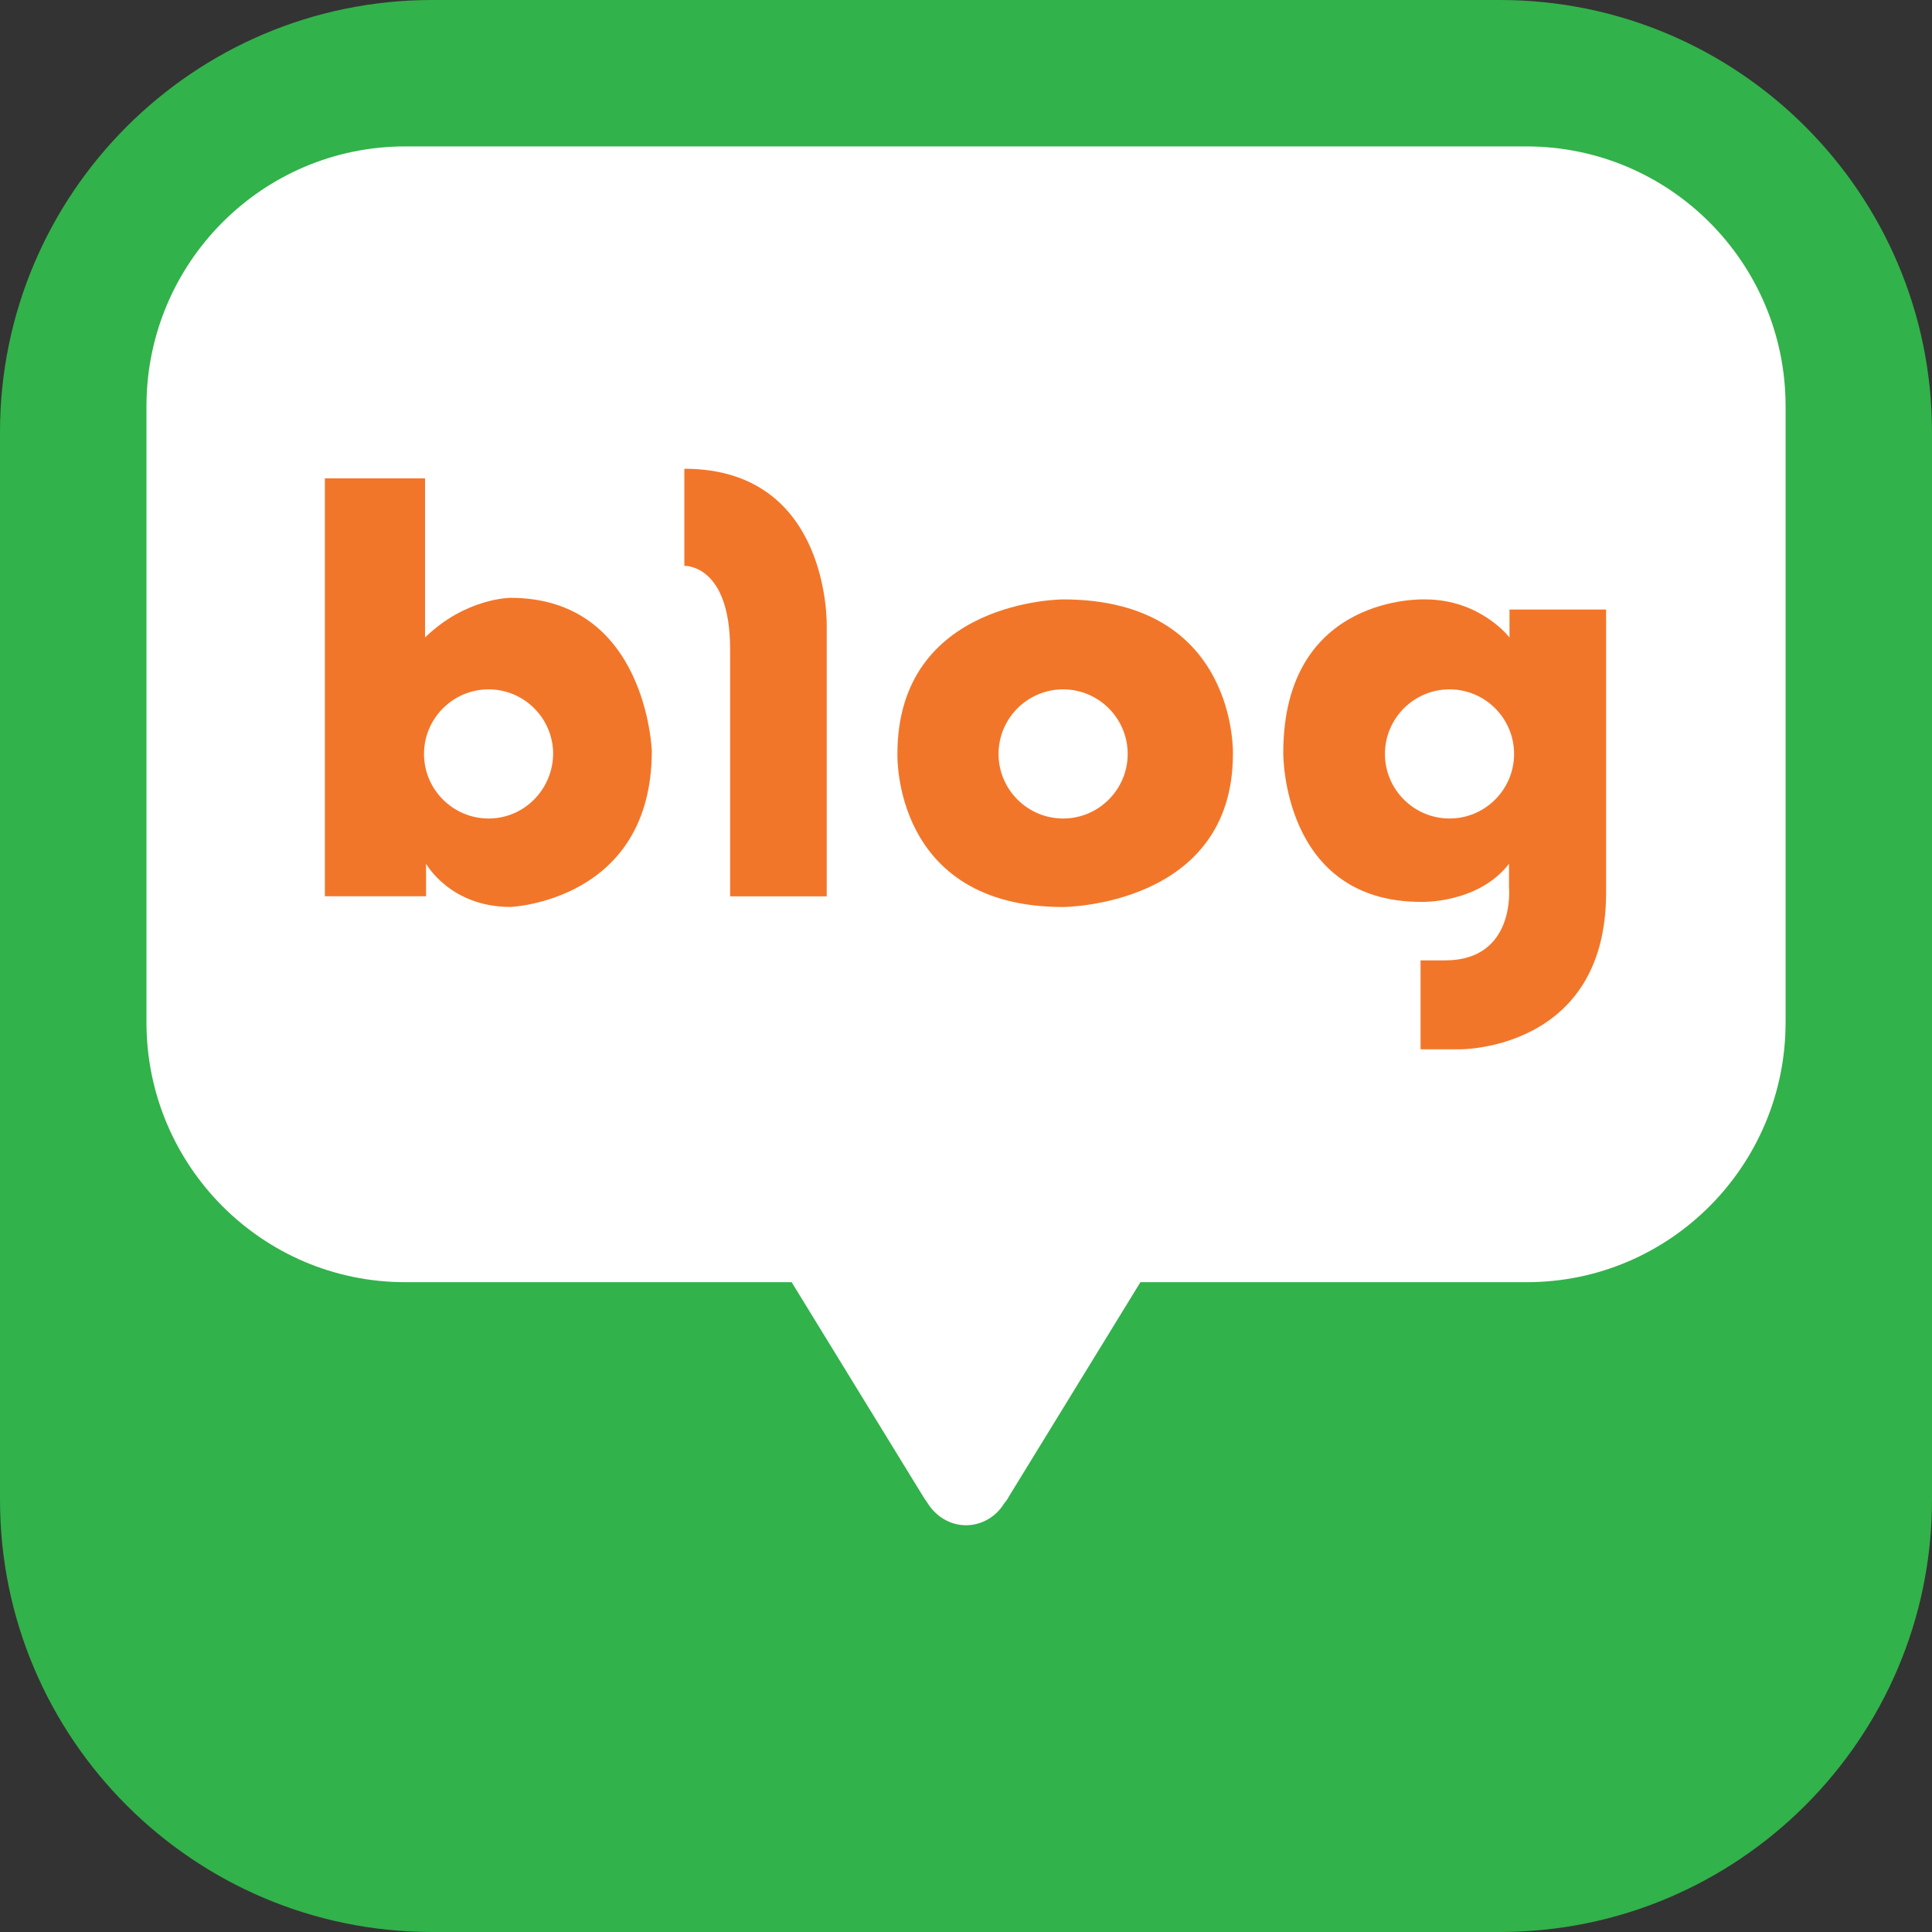 <svg width="32" height="32" viewBox="0 0 32 32" fill="none" xmlns="http://www.w3.org/2000/svg">
<rect x="0" y="0" width="32" height="32" fill="#333333" stroke="none"/>
<path d="M24.842 32H7.158C3.208 32 0 28.792 0 24.842V7.158C0 3.208 3.208 0 7.158 0H24.842C28.792 0 32 3.208 32 7.158V24.842C32 28.792 28.792 32 24.842 32Z" fill="#32B24A"/>
<path d="M25.28 2.425H6.712C4.346 2.425 2.426 4.353 2.426 6.728V16.934C2.426 19.309 4.346 21.237 6.712 21.237H13.112L15.293 24.791C15.293 24.791 15.318 24.833 15.361 24.892C15.495 25.111 15.731 25.263 16 25.263C16.27 25.263 16.506 25.111 16.632 24.901C16.691 24.833 16.708 24.791 16.708 24.791L18.889 21.237H25.289C27.655 21.237 29.575 19.309 29.575 16.934V6.728C29.575 4.353 27.655 2.425 25.28 2.425Z" fill="white"/>
<path d="M8.455 9.902C8.455 9.902 7.714 9.902 7.04 10.559V7.923H5.381V14.845H7.057V14.306C7.057 14.306 7.453 15.022 8.455 15.022C8.455 15.022 10.796 14.93 10.796 12.437C10.796 12.437 10.712 9.902 8.455 9.902ZM8.093 13.557C7.503 13.557 7.023 13.077 7.023 12.488C7.023 11.898 7.503 11.418 8.093 11.418C8.682 11.418 9.162 11.898 9.162 12.488C9.154 13.077 8.682 13.557 8.093 13.557Z" fill="#F27629"/>
<path d="M11.335 7.764V9.372C11.335 9.372 12.093 9.338 12.093 10.753V14.846H13.693V10.366C13.693 10.374 13.761 7.764 11.335 7.764Z" fill="#F27629"/>
<path d="M17.609 9.928C17.609 9.928 14.864 9.928 14.864 12.488C14.864 12.488 14.779 15.023 17.609 15.023C17.609 15.023 20.421 15.014 20.421 12.488C20.421 12.496 20.506 9.928 17.609 9.928ZM17.609 13.557C17.019 13.557 16.539 13.077 16.539 12.488C16.539 11.898 17.019 11.418 17.609 11.418C18.198 11.418 18.678 11.898 18.678 12.488C18.678 13.077 18.198 13.557 17.609 13.557Z" fill="#F27629"/>
<path d="M25.002 10.088V10.559C25.002 10.559 24.522 9.928 23.604 9.928C23.604 9.928 21.255 9.827 21.255 12.471C21.255 12.471 21.23 14.938 23.537 14.938C23.537 14.938 24.48 14.972 24.994 14.307V14.694C24.994 14.694 25.112 15.907 23.933 15.907H23.529V17.38H24.177C24.177 17.38 26.602 17.406 26.602 14.787V10.096H25.002V10.088ZM24.009 13.557C23.419 13.557 22.939 13.077 22.939 12.488C22.939 11.898 23.419 11.418 24.009 11.418C24.598 11.418 25.078 11.898 25.078 12.488C25.078 13.077 24.598 13.557 24.009 13.557Z" fill="#F27629"/>
</svg>
